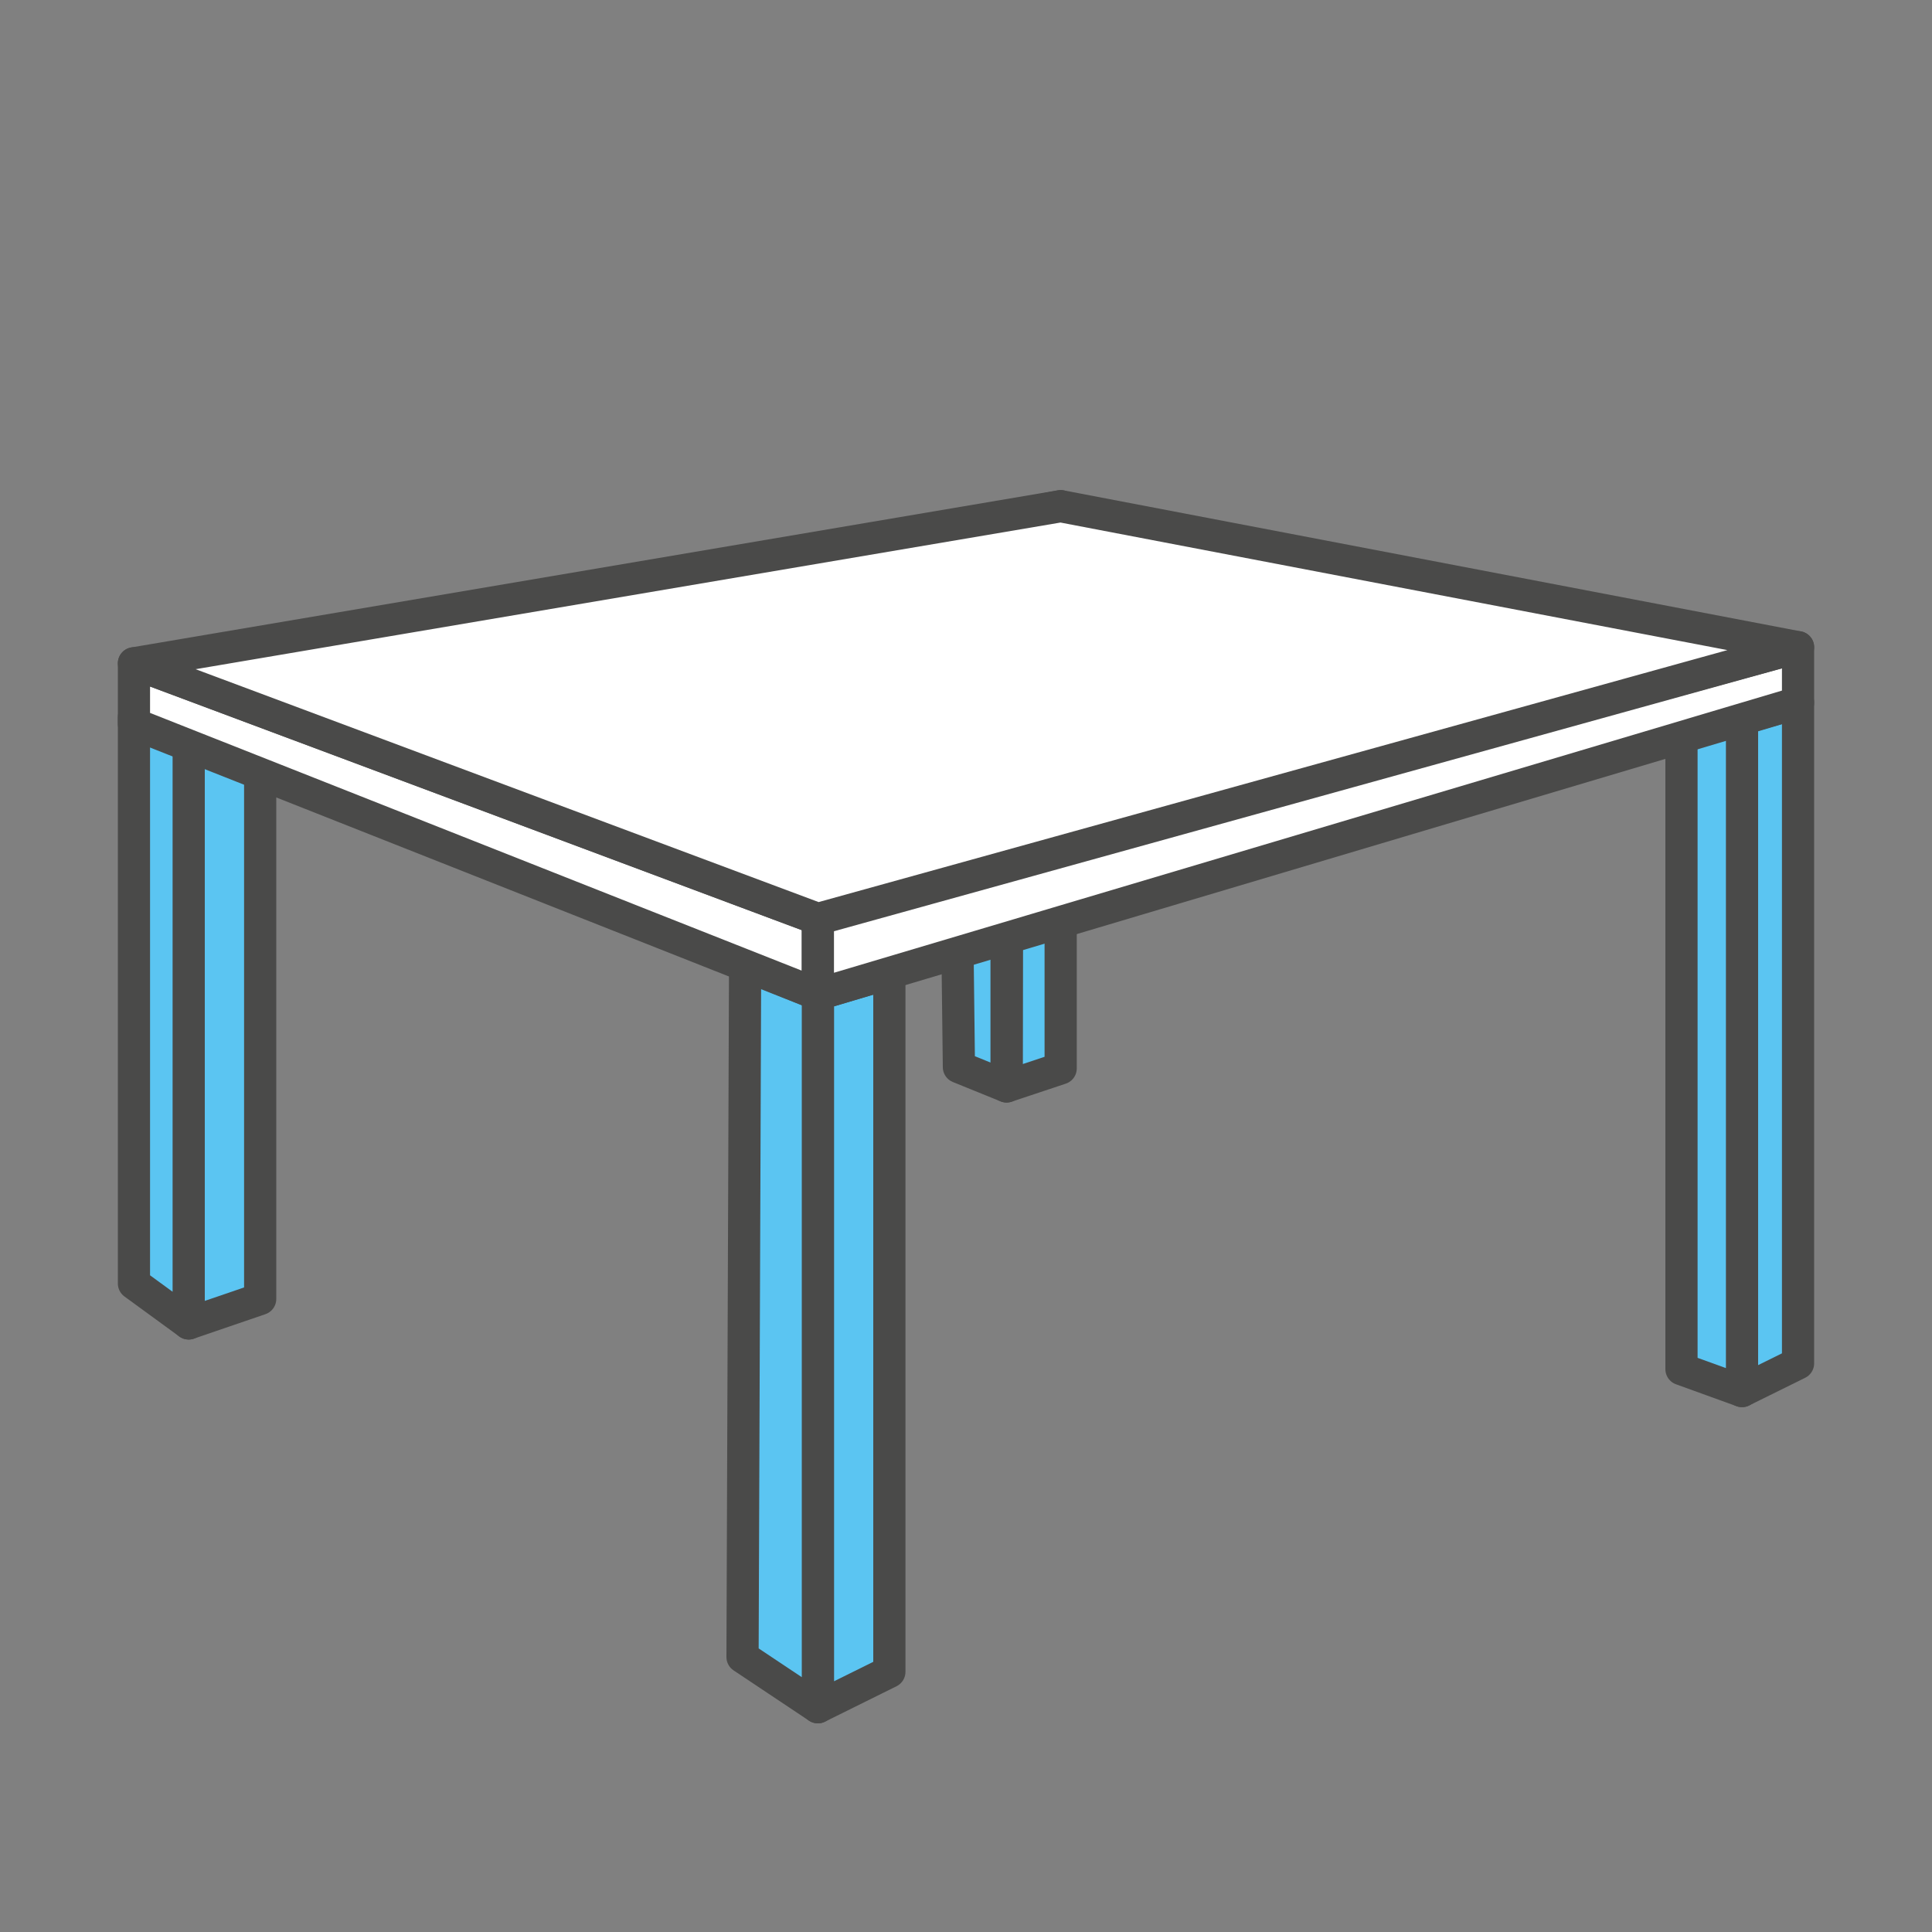 <?xml version="1.0" encoding="UTF-8"?><svg id="Layer_1" xmlns="http://www.w3.org/2000/svg" viewBox="0 0 300 300"><rect x="0" y="0" width="300" height="300" fill="#808080" stroke="none"/><defs><style>.cls-1{fill:#fff;}.cls-1,.cls-2{stroke:#4a4a49;stroke-linecap:round;stroke-linejoin:round;stroke-width:5px;}.cls-2{fill:#5bc5f2;}</style></defs><polygon class="cls-2" points="156.3 168.7 164.7 165.9 164.7 78.6 156.5 80.2 156.3 168.7"/><polygon class="cls-2" points="148.2 107.6 156.3 110 156.3 168.7 148.9 165.7 148.2 107.6"/><polygon class="cls-2" points="270.5 216 279.2 211.7 279.2 109.1 270.5 111.6 270.5 216"/><polygon class="cls-2" points="261.1 212.6 270.5 216 270.5 107.6 261.1 112 261.1 212.6"/><polygon class="cls-2" points="40.4 201.7 29.3 205.5 29.3 114.8 40.4 112.1 40.4 201.7"/><polygon class="cls-2" points="29.3 205.5 20.8 199.3 20.8 111.4 29.3 114.8 29.3 205.5"/><polygon class="cls-2" points="138.1 259.6 127 265.1 127 154.4 138.1 151.1 138.1 259.6"/><polygon class="cls-2" points="115.7 149.8 127 154.4 127 265.1 115.3 257.3 115.7 149.8"/><polygon class="cls-1" points="127 142.7 20.8 103 20.8 112.4 127 154.4 127 142.7"/><polygon class="cls-1" points="279.2 100.5 127 142.1 127 154.4 279.2 109.1 279.2 100.5"/><polygon class="cls-1" points="164.7 78.6 279.2 100.5 127 142.7 20.8 103 164.7 78.6"/></svg>